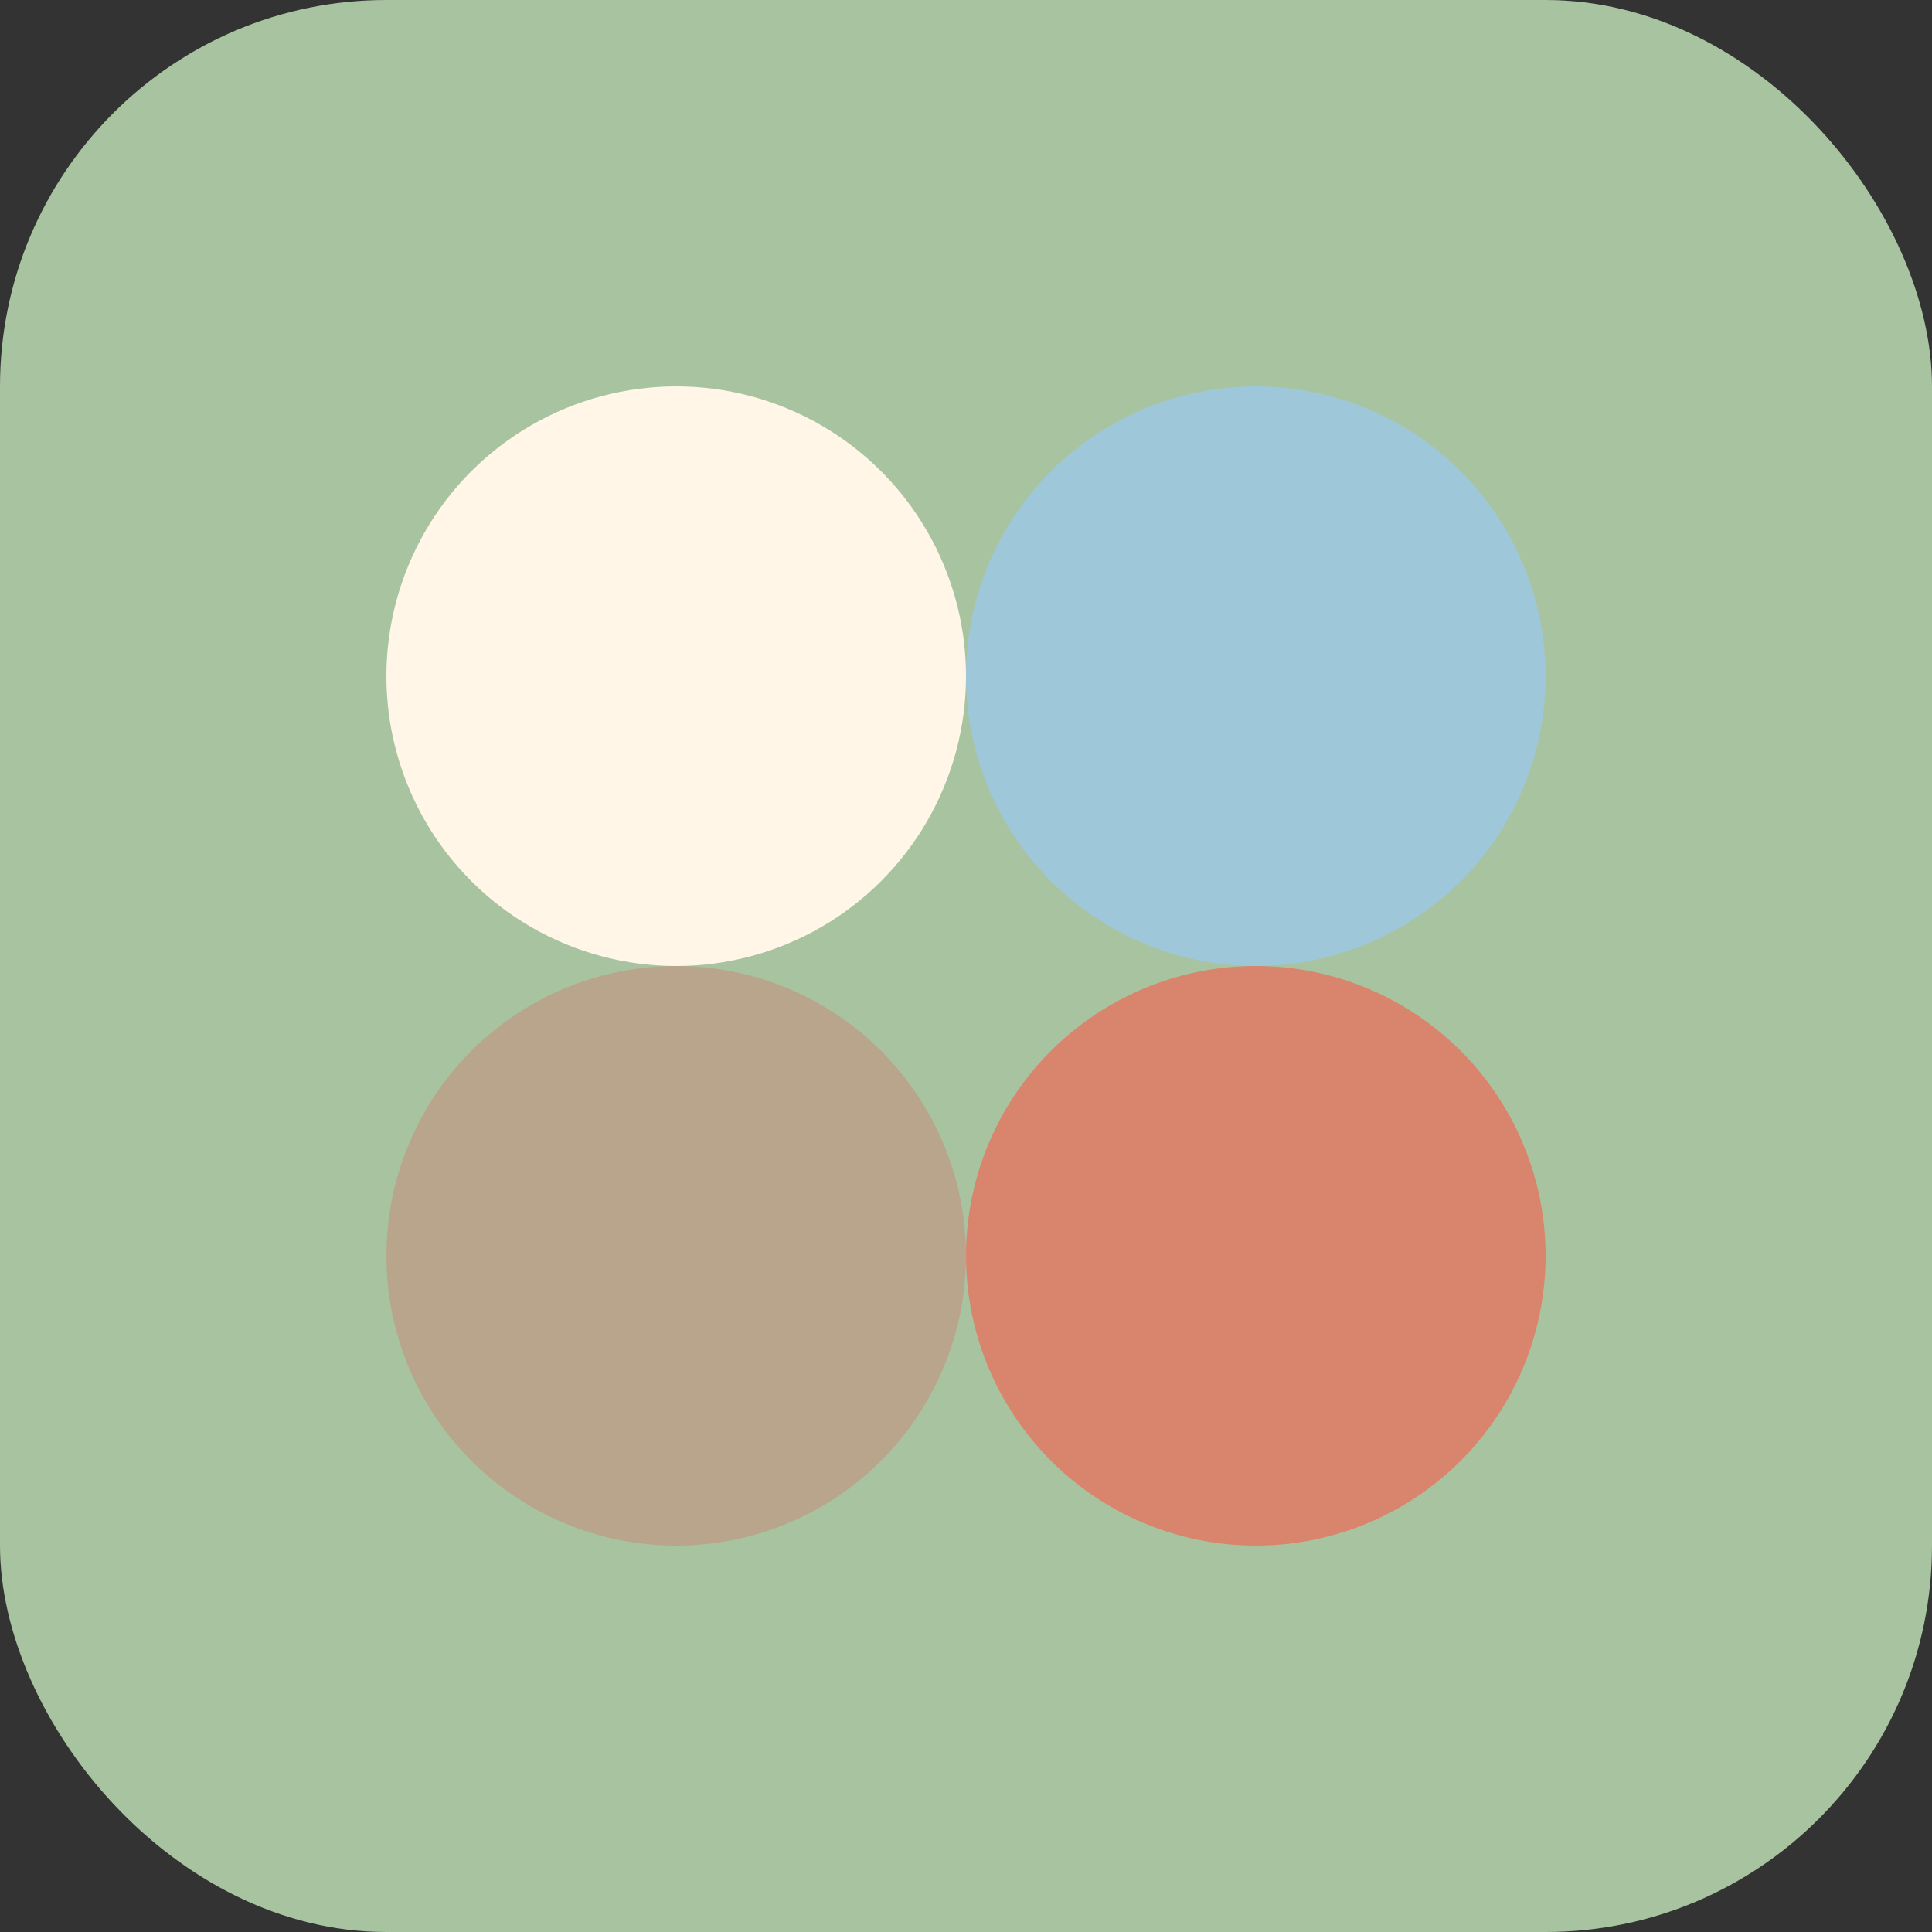 <svg xmlns="http://www.w3.org/2000/svg" viewBox="0 0 100 100">
  <rect x="0" y="0" width="100" height="100" fill="#333333" stroke="none"/>
  <rect width="100" height="100" rx="20" fill="#A8C3A0" />
  <circle cx="35" cy="35" r="15" fill="#FFF6E8" />
  <circle cx="65" cy="65" r="15" fill="#D9846C" />
  <circle cx="65" cy="35" r="15" fill="#9EC8D9" />
  <circle cx="35" cy="65" r="15" fill="#B8A58C" />
</svg>